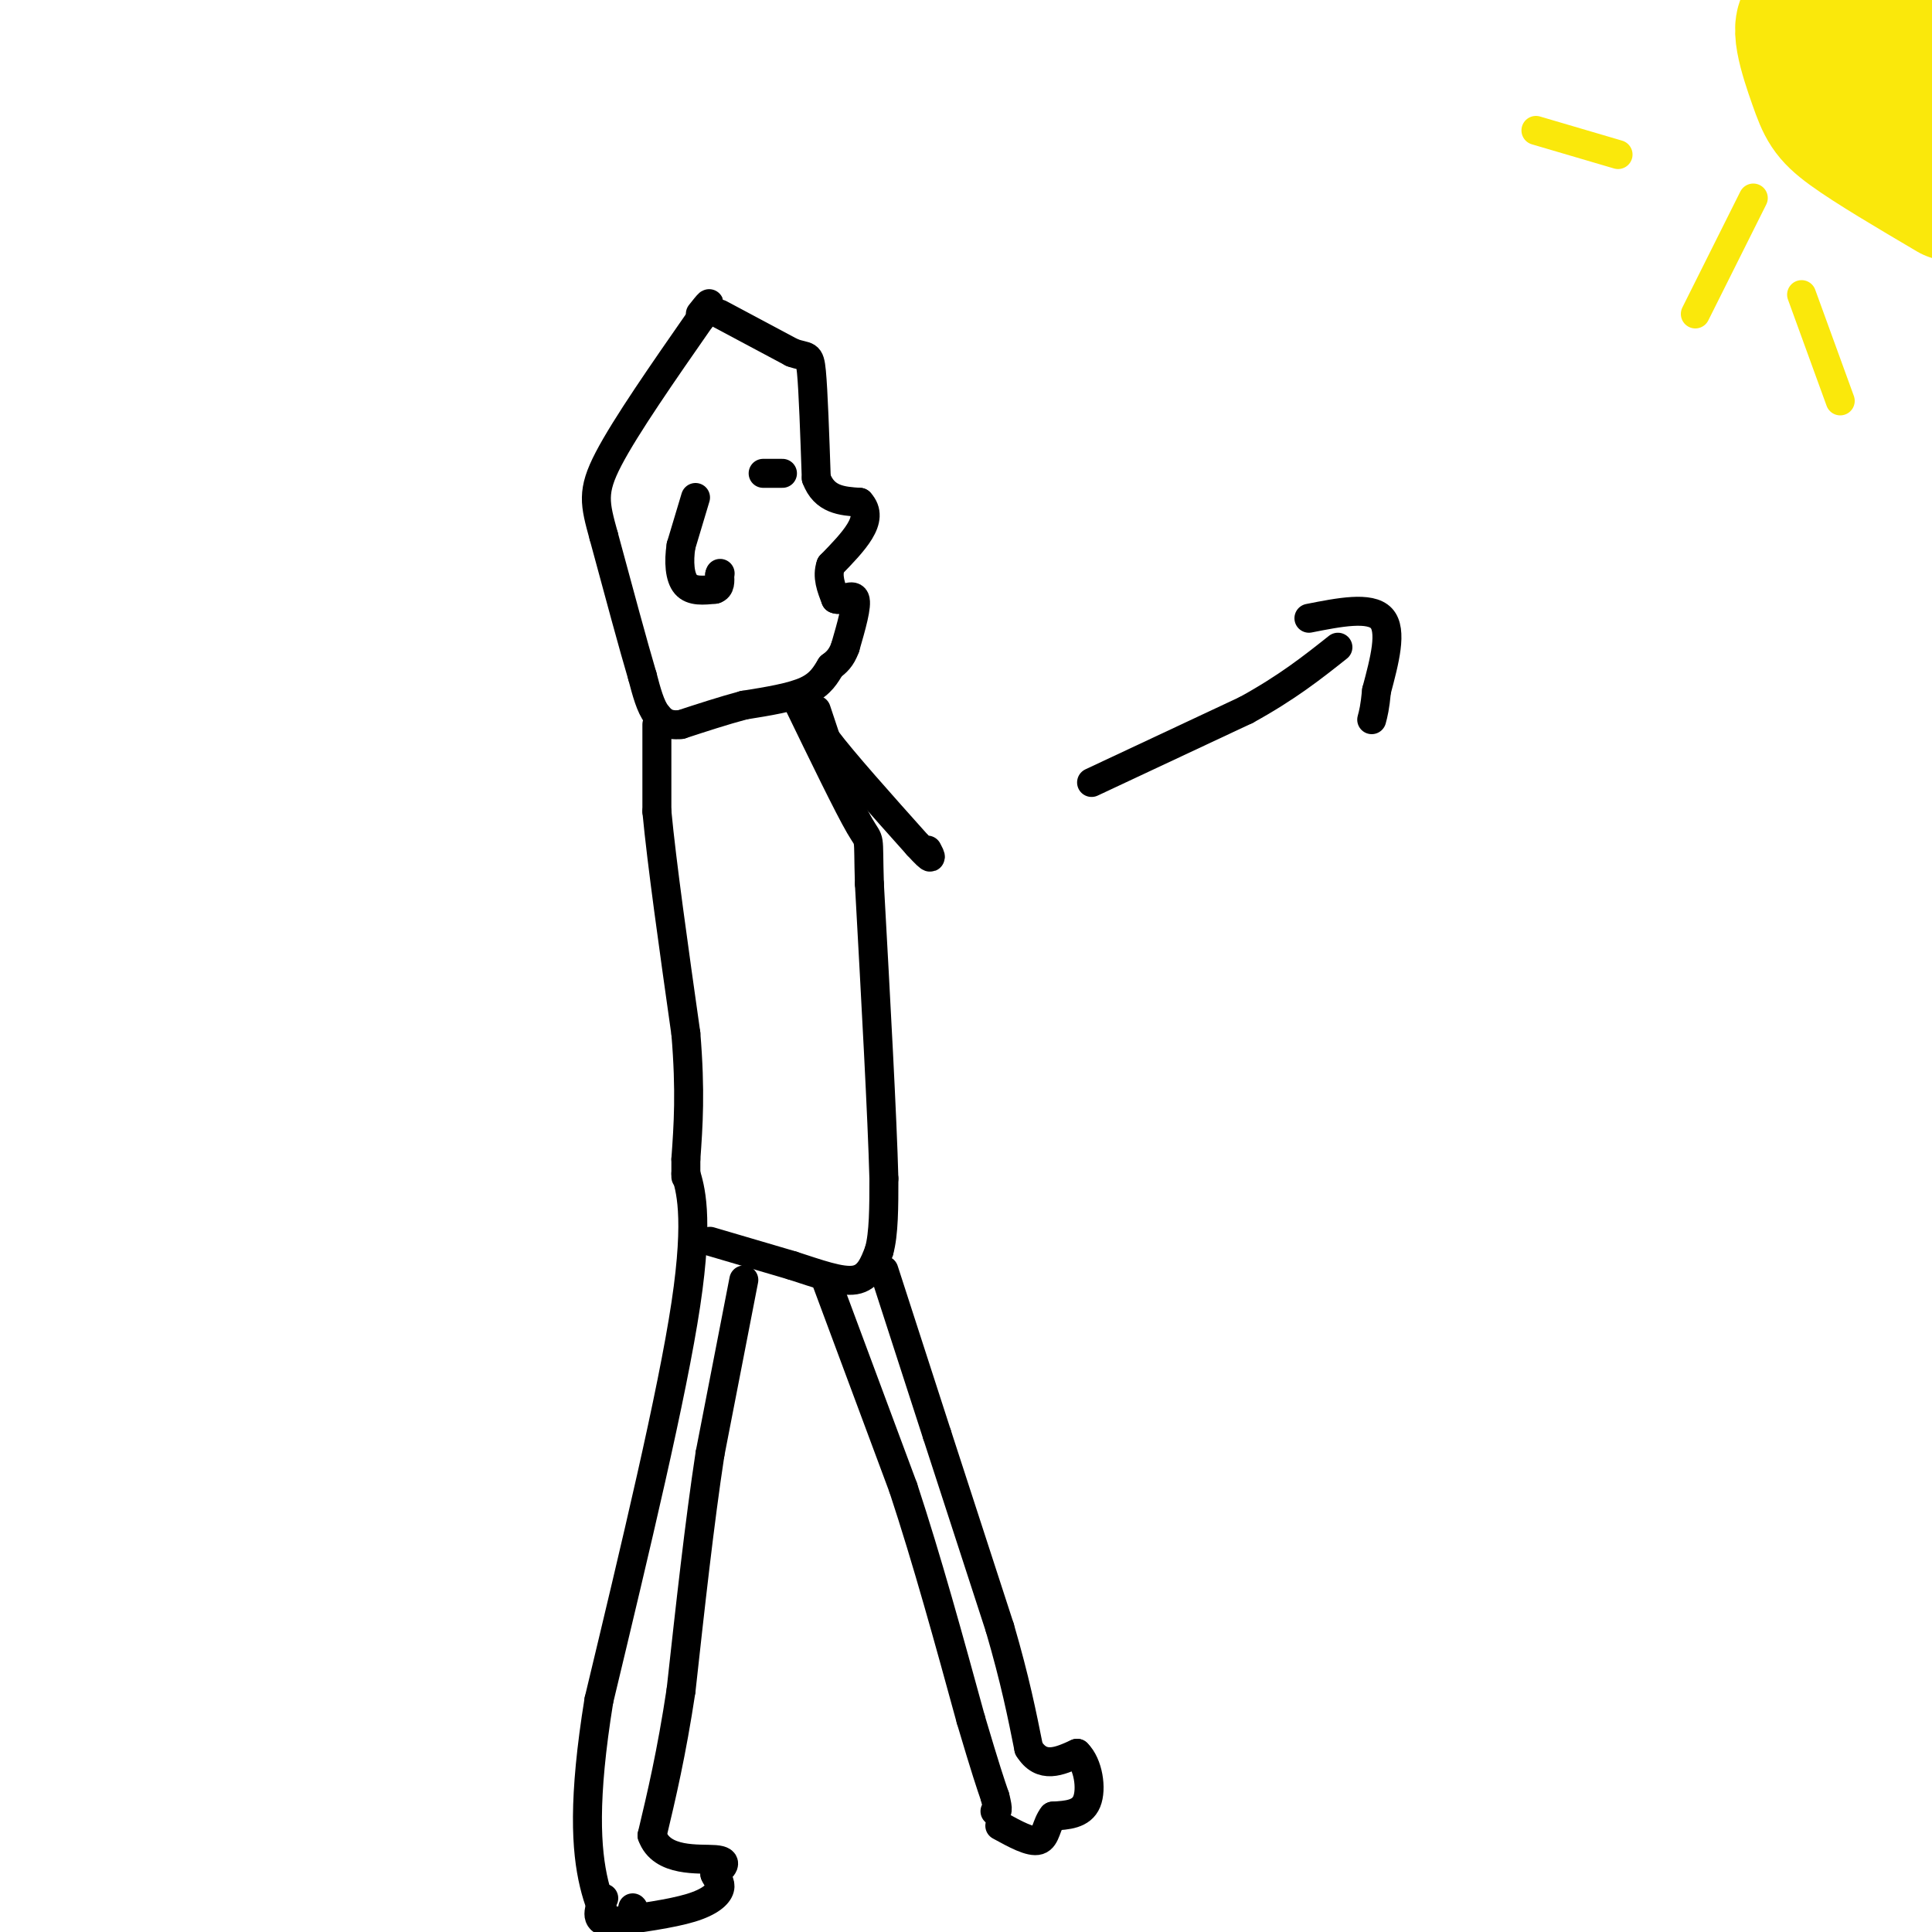 <svg viewBox='0 0 400 400' version='1.1' xmlns='http://www.w3.org/2000/svg' xmlns:xlink='http://www.w3.org/1999/xlink'><g fill='none' stroke='#000000' stroke-width='6' stroke-linecap='round' stroke-linejoin='round'><path d='M149,65c0.000,0.000 15.000,8.000 15,8'/><path d='M164,73c3.178,1.156 3.622,0.044 4,4c0.378,3.956 0.689,12.978 1,22'/><path d='M169,99c1.667,4.500 5.333,4.750 9,5'/><path d='M178,104c1.667,1.800 1.333,3.800 0,6c-1.333,2.200 -3.667,4.600 -6,7'/><path d='M172,117c-0.833,2.333 0.083,4.667 1,7'/><path d='M173,124c1.133,0.644 3.467,-1.244 4,0c0.533,1.244 -0.733,5.622 -2,10'/><path d='M175,134c-0.833,2.333 -1.917,3.167 -3,4'/><path d='M172,138c-1.000,1.600 -2.000,3.600 -5,5c-3.000,1.400 -8.000,2.200 -13,3'/><path d='M154,146c-4.333,1.167 -8.667,2.583 -13,4'/><path d='M141,150c-3.000,0.333 -4.000,-0.833 -5,-2'/><path d='M136,148c-1.333,-1.667 -2.167,-4.833 -3,-8'/><path d='M133,140c-1.833,-6.167 -4.917,-17.583 -8,-29'/><path d='M125,111c-1.867,-6.778 -2.533,-9.222 1,-16c3.533,-6.778 11.267,-17.889 19,-29'/><path d='M145,66c3.167,-5.000 1.583,-3.000 0,-1'/><path d='M144,103c0.000,0.000 -3.000,10.000 -3,10'/><path d='M141,113c-0.511,3.289 -0.289,6.511 1,8c1.289,1.489 3.644,1.244 6,1'/><path d='M148,122c1.167,-0.333 1.083,-1.667 1,-3'/><path d='M149,119c0.167,-0.500 0.083,-0.250 0,0'/><path d='M169,147c0.000,0.000 2.000,6.000 2,6'/><path d='M171,153c3.500,4.667 11.250,13.333 19,22'/><path d='M190,175c3.500,3.833 2.750,2.417 2,1'/><path d='M136,150c0.000,0.000 0.000,18.000 0,18'/><path d='M136,168c1.000,10.667 3.500,28.333 6,46'/><path d='M142,214c1.000,12.000 0.500,19.000 0,26'/><path d='M142,240c0.000,4.833 0.000,3.917 0,3'/><path d='M142,243c0.800,2.822 2.800,8.378 0,27c-2.800,18.622 -10.400,50.311 -18,82'/><path d='M124,352c-3.333,20.578 -2.667,31.022 -1,38c1.667,6.978 4.333,10.489 7,14'/><path d='M131,395c0.000,0.000 0.100,0.100 0.1,0.1'/><path d='M147,257c0.000,0.000 17.000,5.000 17,5'/><path d='M164,262c5.311,1.711 10.089,3.489 13,3c2.911,-0.489 3.956,-3.244 5,-6'/><path d='M182,259c1.000,-3.500 1.000,-9.250 1,-15'/><path d='M183,244c-0.333,-12.667 -1.667,-36.833 -3,-61'/><path d='M180,183c-0.333,-11.000 0.333,-8.000 -2,-12c-2.333,-4.000 -7.667,-15.000 -13,-26'/><path d='M158,98c0.000,0.000 4.000,0.000 4,0'/><path d='M154,265c0.000,0.000 -7.000,36.000 -7,36'/><path d='M147,301c-2.167,14.167 -4.083,31.583 -6,49'/><path d='M141,350c-2.000,13.167 -4.000,21.583 -6,30'/><path d='M135,380c1.956,5.644 9.844,4.756 13,5c3.156,0.244 1.578,1.622 0,3'/><path d='M148,388c0.381,0.940 1.333,1.792 1,3c-0.333,1.208 -1.952,2.774 -6,4c-4.048,1.226 -10.524,2.113 -17,3'/><path d='M126,398c-3.000,-0.333 -2.000,-2.667 -1,-5'/><path d='M171,265c0.000,0.000 16.000,43.000 16,43'/><path d='M187,308c5.000,15.167 9.500,31.583 14,48'/><path d='M201,356c3.167,10.667 4.083,13.333 5,16'/><path d='M206,372c0.833,3.167 0.417,3.083 0,3'/><path d='M183,263c0.000,0.000 11.000,34.000 11,34'/><path d='M194,297c4.000,12.333 8.500,26.167 13,40'/><path d='M207,337c3.167,10.833 4.583,17.917 6,25'/><path d='M213,362c2.667,4.333 6.333,2.667 10,1'/><path d='M223,363c2.311,2.244 3.089,7.356 2,10c-1.089,2.644 -4.044,2.822 -7,3'/><path d='M218,376c-1.400,1.711 -1.400,4.489 -3,5c-1.600,0.511 -4.800,-1.244 -8,-3'/><path d='M226,162c0.000,0.000 32.000,-15.000 32,-15'/><path d='M258,147c8.500,-4.667 13.750,-8.833 19,-13'/><path d='M271,128c6.333,-1.250 12.667,-2.500 15,0c2.333,2.500 0.667,8.750 -1,15'/><path d='M285,143c-0.333,3.500 -0.667,4.750 -1,6'/></g>
<g fill='none' stroke='#fae80b' stroke-width='28' stroke-linecap='round' stroke-linejoin='round'><path d='M390,15c0.000,0.000 0.100,0.100 0.1,0.1'/><path d='M394,6c0.000,0.000 0.100,0.100 0.1,0.1'/><path d='M394,4c0.000,0.000 -3.000,0.000 -3,0'/><path d='M385,6c0.000,0.000 1.000,12.000 1,12'/><path d='M386,18c7.417,4.167 14.833,8.333 13,6c-1.833,-2.333 -12.917,-11.167 -24,-20'/><path d='M375,4c-3.655,-0.595 -0.792,7.917 1,13c1.792,5.083 2.512,6.738 7,10c4.488,3.262 12.744,8.131 21,13'/></g>
<g fill='none' stroke='#fae80b' stroke-width='6' stroke-linecap='round' stroke-linejoin='round'><path d='M335,32c0.000,0.000 -17.000,-5.000 -17,-5'/><path d='M363,41c0.000,0.000 -12.000,24.000 -12,24'/><path d='M373,61c0.000,0.000 8.000,22.000 8,22'/></g>
</svg>